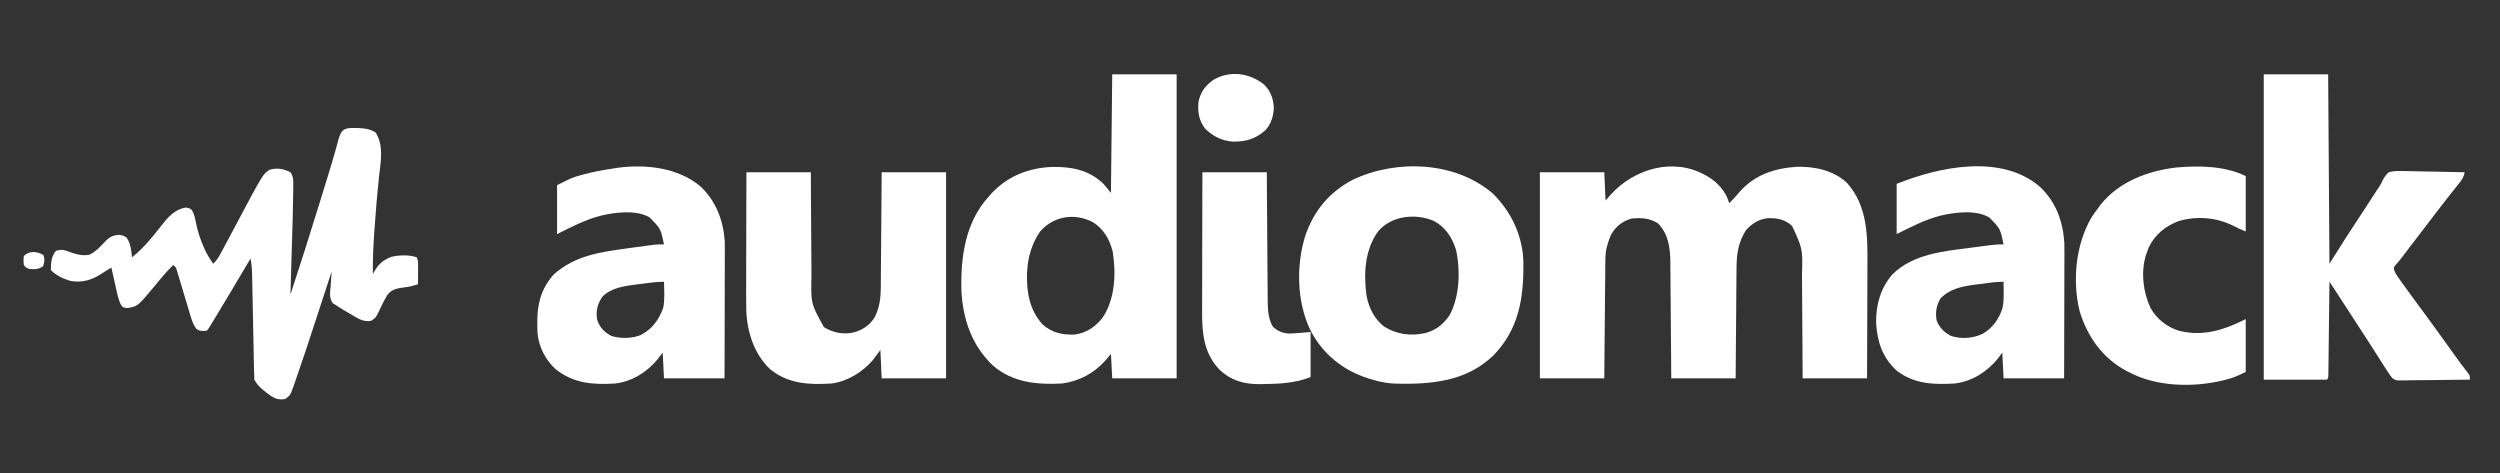 <?xml version="1.0" encoding="utf-8"?>
<svg xmlns="http://www.w3.org/2000/svg" width="169" height="32" viewBox="0 0 169 32" fill="none">
<rect x="0" y="0" width="169" height="32" fill="#333333" stroke="none"/>
<path d="M115.241 11.819C115.306 11.854 115.371 11.89 115.439 11.927C116.141 12.351 116.665 12.94 116.895 13.734C117.148 13.489 117.379 13.24 117.602 12.967C118.613 11.813 119.949 11.379 121.441 11.277C122.662 11.242 123.927 11.507 124.849 12.354C126.28 13.955 126.251 16.009 126.237 18.025C126.237 18.244 126.236 18.463 126.236 18.681C126.235 19.252 126.233 19.823 126.23 20.394C126.226 21.081 126.225 21.768 126.224 22.456C126.221 23.496 126.216 24.536 126.212 25.576C124.775 25.576 123.338 25.576 121.858 25.576C121.855 24.96 121.852 24.343 121.848 23.708C121.846 23.316 121.843 22.924 121.84 22.532C121.835 21.911 121.831 21.289 121.828 20.668C121.826 20.167 121.822 19.665 121.818 19.164C121.816 18.973 121.815 18.783 121.815 18.592C121.865 16.825 121.865 16.825 121.143 15.269C120.657 14.826 120.113 14.724 119.47 14.752C118.882 14.824 118.412 15.125 118.027 15.563C117.522 16.346 117.392 17.158 117.39 18.074C117.389 18.155 117.388 18.237 117.387 18.321C117.384 18.588 117.383 18.855 117.381 19.122C117.38 19.309 117.378 19.495 117.376 19.681C117.372 20.169 117.368 20.658 117.365 21.146C117.361 21.733 117.356 22.32 117.35 22.907C117.343 23.797 117.337 24.686 117.33 25.576C115.894 25.576 114.457 25.576 112.977 25.576C112.972 24.971 112.968 24.367 112.964 23.743C112.961 23.359 112.958 22.974 112.954 22.59C112.949 21.98 112.944 21.371 112.94 20.761C112.937 20.269 112.933 19.778 112.928 19.286C112.926 19.099 112.925 18.912 112.924 18.725C112.923 18.462 112.92 18.198 112.917 17.935C112.917 17.859 112.917 17.782 112.917 17.704C112.904 16.734 112.78 15.802 112.068 15.089C111.5 14.743 110.93 14.701 110.277 14.779C109.635 14.973 109.202 15.322 108.884 15.911C108.775 16.168 108.691 16.424 108.623 16.695C108.601 16.783 108.601 16.783 108.578 16.873C108.519 17.234 108.52 17.59 108.518 17.955C108.517 18.037 108.516 18.12 108.515 18.205C108.513 18.477 108.511 18.748 108.508 19.02C108.507 19.209 108.505 19.398 108.503 19.587C108.498 20.083 108.494 20.579 108.49 21.075C108.484 21.671 108.479 22.267 108.473 22.863C108.465 23.767 108.457 24.672 108.449 25.576C107.012 25.576 105.575 25.576 104.095 25.576C104.095 20.979 104.095 16.381 104.095 11.645C105.532 11.645 106.969 11.645 108.449 11.645C108.478 12.277 108.506 12.909 108.536 13.56C108.649 13.429 108.762 13.298 108.879 13.163C110.458 11.419 113.079 10.632 115.241 11.819Z" fill="white"/>
<path d="M75.187 5.027C76.624 5.027 78.06 5.027 79.541 5.027C79.541 11.809 79.541 18.59 79.541 25.577C78.104 25.577 76.667 25.577 75.187 25.577C75.158 25.031 75.129 24.485 75.1 23.922C74.98 24.066 74.859 24.21 74.735 24.358C73.963 25.232 72.948 25.773 71.791 25.925C70.116 26.015 68.462 25.863 67.138 24.723C65.7 23.385 65.08 21.558 64.99 19.625C64.935 17.375 65.257 15.027 66.828 13.299C66.921 13.192 66.921 13.192 67.017 13.083C68.094 11.922 69.516 11.351 71.09 11.286C72.391 11.26 73.564 11.469 74.545 12.38C74.74 12.59 74.921 12.814 75.1 13.038C75.129 10.395 75.157 7.751 75.187 5.027ZM70.311 15.65C69.777 16.429 69.497 17.321 69.44 18.262C69.436 18.337 69.431 18.412 69.426 18.489C69.387 19.744 69.606 20.992 70.482 21.934C71.109 22.499 71.834 22.65 72.662 22.616C73.44 22.501 74.022 22.112 74.512 21.506C75.388 20.249 75.459 18.464 75.214 16.989C75.008 16.179 74.596 15.46 73.873 15.016C72.654 14.381 71.22 14.597 70.311 15.65Z" fill="white"/>
<path d="M153.03 5.027C154.467 5.027 155.904 5.027 157.384 5.027C157.413 9.251 157.441 13.475 157.471 17.827C157.816 17.281 158.161 16.735 158.516 16.173C158.763 15.791 159.011 15.41 159.261 15.03C159.388 14.837 159.515 14.643 159.642 14.45C159.702 14.358 159.762 14.266 159.825 14.171C160.099 13.751 160.371 13.33 160.643 12.909C160.709 12.806 160.775 12.705 160.844 12.604C160.959 12.429 160.959 12.429 161.047 12.229C161.17 11.993 161.281 11.826 161.476 11.645C161.868 11.535 162.247 11.553 162.651 11.568C162.821 11.57 162.821 11.57 162.994 11.572C163.294 11.575 163.594 11.582 163.894 11.591C164.2 11.599 164.507 11.603 164.813 11.607C165.413 11.615 166.014 11.628 166.614 11.645C166.549 11.931 166.466 12.1 166.282 12.33C166.207 12.426 166.207 12.426 166.13 12.524C166.076 12.591 166.022 12.658 165.966 12.728C165.854 12.87 165.742 13.012 165.629 13.154C165.574 13.224 165.519 13.293 165.462 13.365C165.261 13.619 165.064 13.875 164.867 14.132C164.798 14.221 164.729 14.311 164.659 14.403C164.103 15.128 163.548 15.854 162.993 16.581C162.917 16.681 162.917 16.681 162.839 16.782C162.742 16.91 162.645 17.037 162.549 17.164C162.504 17.221 162.46 17.279 162.415 17.339C162.374 17.393 162.332 17.447 162.29 17.503C162.186 17.637 162.074 17.765 161.961 17.891C161.803 18.072 161.803 18.072 161.848 18.256C161.914 18.442 161.991 18.576 162.106 18.736C162.147 18.793 162.187 18.851 162.229 18.909C162.273 18.971 162.318 19.032 162.363 19.095C162.41 19.16 162.456 19.225 162.504 19.291C162.953 19.918 163.412 20.537 163.87 21.157C164.355 21.813 164.831 22.476 165.308 23.139C165.509 23.418 165.71 23.697 165.912 23.977C165.957 24.04 166.002 24.102 166.049 24.167C166.092 24.227 166.136 24.288 166.181 24.35C166.223 24.409 166.265 24.467 166.309 24.528C166.4 24.652 166.494 24.775 166.589 24.897C166.636 24.959 166.684 25.02 166.734 25.083C166.777 25.139 166.821 25.194 166.866 25.25C166.962 25.402 166.962 25.402 166.962 25.664C166.298 25.674 165.634 25.681 164.971 25.686C164.662 25.689 164.354 25.692 164.046 25.697C163.691 25.702 163.337 25.704 162.982 25.706C162.872 25.708 162.761 25.711 162.647 25.713C162.493 25.713 162.493 25.713 162.336 25.713C162.245 25.714 162.155 25.715 162.062 25.716C161.739 25.645 161.655 25.498 161.476 25.228C161.428 25.157 161.38 25.085 161.33 25.011C161.257 24.897 161.257 24.897 161.184 24.78C161.128 24.694 161.073 24.607 161.017 24.518C160.958 24.425 160.9 24.333 160.84 24.238C160.715 24.041 160.589 23.845 160.464 23.648C160.417 23.573 160.417 23.573 160.368 23.497C160.05 22.998 159.727 22.502 159.403 22.007C158.975 21.352 158.548 20.696 158.124 20.039C158.089 19.984 158.053 19.929 158.017 19.873C157.972 19.803 157.972 19.803 157.926 19.732C157.776 19.502 157.623 19.274 157.471 19.046C157.47 19.128 157.469 19.209 157.468 19.294C157.46 20.061 157.451 20.828 157.441 21.596C157.437 21.991 157.432 22.385 157.428 22.78C157.424 23.16 157.419 23.541 157.414 23.922C157.412 24.067 157.411 24.212 157.409 24.358C157.407 24.561 157.405 24.764 157.402 24.967C157.401 25.028 157.401 25.089 157.4 25.151C157.394 25.567 157.394 25.567 157.297 25.664C155.889 25.664 154.481 25.664 153.03 25.664C153.03 18.854 153.03 12.044 153.03 5.027Z" fill="white"/>
<path d="M23.961 8.651C24.055 8.653 24.055 8.653 24.151 8.654C24.624 8.668 24.973 8.705 25.381 8.945C25.971 9.82 25.726 11.008 25.615 11.993C25.494 13.136 25.402 14.28 25.321 15.427C25.316 15.506 25.31 15.586 25.304 15.667C25.235 16.621 25.19 17.567 25.207 18.523C25.235 18.473 25.263 18.424 25.292 18.372C25.585 17.859 25.876 17.596 26.431 17.369C26.97 17.233 27.642 17.216 28.168 17.391C28.27 17.596 28.265 17.717 28.263 17.944C28.263 18.018 28.262 18.093 28.262 18.169C28.262 18.246 28.261 18.324 28.26 18.404C28.26 18.482 28.259 18.56 28.259 18.64C28.258 18.834 28.256 19.027 28.255 19.22C27.94 19.318 27.663 19.392 27.334 19.426C26.869 19.49 26.498 19.542 26.194 19.925C26.008 20.227 25.849 20.536 25.701 20.859C25.432 21.447 25.432 21.447 25.117 21.675C24.572 21.822 24.12 21.473 23.654 21.21C23.324 21.019 22.999 20.825 22.682 20.613C22.586 20.551 22.586 20.551 22.488 20.488C22.231 20.117 22.32 19.721 22.355 19.285C22.364 19.151 22.364 19.151 22.373 19.013C22.387 18.792 22.403 18.57 22.421 18.349C22.386 18.456 22.386 18.456 22.35 18.566C22.126 19.251 21.902 19.936 21.678 20.62C21.563 20.972 21.448 21.324 21.333 21.676C20.893 23.024 20.452 24.372 19.982 25.71C19.952 25.799 19.922 25.887 19.89 25.979C19.621 26.731 19.621 26.731 19.286 26.969C18.872 27.05 18.629 26.965 18.285 26.746C17.882 26.456 17.422 26.115 17.196 25.663C17.183 25.424 17.176 25.188 17.172 24.948C17.17 24.875 17.169 24.801 17.167 24.724C17.164 24.564 17.16 24.403 17.157 24.242C17.153 23.987 17.147 23.732 17.142 23.478C17.131 22.936 17.12 22.395 17.109 21.854C17.097 21.228 17.084 20.602 17.071 19.976C17.066 19.725 17.061 19.474 17.056 19.224C17.053 19.07 17.05 18.915 17.047 18.761C17.045 18.691 17.044 18.622 17.043 18.55C17.035 18.185 17.006 17.838 16.935 17.478C16.891 17.552 16.848 17.626 16.802 17.702C16.064 18.95 15.326 20.197 14.573 21.435C14.497 21.561 14.497 21.561 14.419 21.689C14.373 21.765 14.326 21.841 14.279 21.919C14.219 22.017 14.219 22.017 14.157 22.118C14.062 22.267 14.062 22.267 13.975 22.355C13.69 22.386 13.518 22.401 13.279 22.234C13.019 21.896 12.928 21.527 12.809 21.121C12.783 21.035 12.757 20.949 12.73 20.86C12.647 20.586 12.565 20.311 12.483 20.036C12.401 19.761 12.318 19.485 12.235 19.21C12.183 19.039 12.132 18.868 12.082 18.696C12.058 18.619 12.035 18.541 12.011 18.462C11.991 18.394 11.97 18.326 11.95 18.255C11.891 18.071 11.891 18.071 11.711 17.914C11.403 18.213 11.124 18.523 10.851 18.855C10.774 18.948 10.698 19.04 10.621 19.132C10.55 19.219 10.478 19.305 10.405 19.394C9.298 20.721 9.298 20.721 8.571 20.825C8.315 20.787 8.315 20.787 8.179 20.612C8.024 20.292 7.949 19.98 7.874 19.634C7.859 19.568 7.845 19.502 7.829 19.435C7.787 19.247 7.746 19.059 7.705 18.872C7.669 18.71 7.633 18.549 7.596 18.387C7.575 18.288 7.553 18.19 7.531 18.088C7.316 18.215 7.104 18.344 6.896 18.483C6.242 18.911 5.612 19.12 4.826 19.002C4.334 18.883 3.801 18.624 3.439 18.262C3.442 17.794 3.462 17.316 3.787 16.956C4.154 16.835 4.37 16.899 4.723 17.038C5.177 17.198 5.571 17.309 6.051 17.217C6.505 16.999 6.827 16.623 7.17 16.261C7.445 16.002 7.63 15.921 8.005 15.873C8.315 15.911 8.315 15.911 8.56 16.064C8.838 16.477 8.872 16.903 8.924 17.391C9.683 16.798 10.289 16.045 10.879 15.289C11.347 14.691 11.79 14.154 12.57 14.028C12.843 14.082 12.843 14.082 12.981 14.218C13.144 14.5 13.195 14.789 13.256 15.106C13.373 15.652 13.531 16.156 13.757 16.668C13.782 16.724 13.806 16.78 13.832 16.838C13.995 17.194 14.186 17.508 14.41 17.827C14.628 17.628 14.76 17.428 14.898 17.169C14.942 17.088 14.985 17.007 15.03 16.923C15.077 16.835 15.124 16.747 15.172 16.657C15.221 16.565 15.27 16.473 15.321 16.379C15.539 15.973 15.755 15.566 15.971 15.16C17.786 11.745 17.786 11.745 18.241 11.47C18.747 11.332 19.173 11.408 19.634 11.645C19.858 11.98 19.831 12.248 19.825 12.636C19.824 12.715 19.823 12.793 19.823 12.874C19.809 14.158 19.766 15.442 19.728 16.726C19.717 17.087 19.707 17.447 19.696 17.808C19.676 18.511 19.655 19.214 19.634 19.916C20.299 17.899 20.938 15.874 21.565 13.844C21.625 13.649 21.686 13.454 21.746 13.259C21.862 12.884 21.978 12.509 22.093 12.134C22.121 12.045 22.121 12.045 22.149 11.953C22.329 11.37 22.506 10.786 22.67 10.197C22.694 10.111 22.717 10.025 22.742 9.937C22.784 9.782 22.826 9.627 22.866 9.472C23.056 8.773 23.25 8.637 23.961 8.651Z" fill="white"/>
<path d="M100.905 13.075C102.174 14.315 102.958 15.989 102.981 17.775C103.006 20.154 102.675 22.269 100.944 24.037C99.114 25.786 96.786 25.987 94.376 25.937C93.821 25.915 93.308 25.826 92.776 25.664C92.673 25.633 92.57 25.603 92.464 25.571C90.743 25.007 89.446 23.947 88.596 22.355C87.655 20.408 87.606 17.922 88.254 15.88C88.851 14.202 89.884 12.966 91.47 12.14C94.408 10.756 98.38 10.907 100.905 13.075ZM93.157 15.645C92.253 16.907 92.173 18.511 92.38 20.009C92.545 20.817 92.9 21.556 93.56 22.073C94.422 22.612 95.364 22.729 96.346 22.518C97.06 22.325 97.548 21.942 97.972 21.34C98.678 20.084 98.733 18.265 98.425 16.881C98.161 16.044 97.706 15.346 96.924 14.932C95.691 14.406 94.052 14.575 93.157 15.645Z" fill="white"/>
<path d="M50.458 11.645C51.895 11.645 53.331 11.645 54.812 11.645C54.817 12.569 54.817 12.569 54.822 13.512C54.824 13.905 54.827 14.297 54.83 14.689C54.835 15.31 54.839 15.931 54.842 16.553C54.844 17.054 54.848 17.555 54.852 18.057C54.854 18.247 54.855 18.438 54.855 18.629C54.812 20.514 54.812 20.514 55.693 22.11C56.283 22.482 56.944 22.616 57.63 22.491C58.265 22.335 58.738 22.035 59.106 21.488C59.464 20.818 59.54 20.141 59.541 19.394C59.542 19.31 59.543 19.226 59.544 19.139C59.547 18.863 59.548 18.587 59.55 18.311C59.551 18.119 59.553 17.927 59.555 17.734C59.559 17.23 59.563 16.725 59.566 16.221C59.57 15.615 59.575 15.009 59.581 14.403C59.588 13.483 59.594 12.564 59.601 11.645C61.038 11.645 62.474 11.645 63.955 11.645C63.955 16.242 63.955 20.84 63.955 25.576C62.518 25.576 61.081 25.576 59.601 25.576C59.572 24.944 59.543 24.312 59.514 23.661C59.341 23.89 59.169 24.12 58.991 24.357C58.308 25.154 57.26 25.8 56.205 25.924C54.698 26.021 53.292 25.954 52.071 24.966C50.983 23.95 50.51 22.459 50.449 20.998C50.434 20.337 50.438 19.677 50.441 19.017C50.441 18.804 50.442 18.591 50.442 18.378C50.443 17.82 50.444 17.262 50.446 16.705C50.448 16.034 50.449 15.363 50.45 14.693C50.452 13.677 50.455 12.661 50.458 11.645Z" fill="white"/>
<path d="M137.89 12.619C138.977 13.643 139.455 14.944 139.55 16.418C139.555 16.664 139.556 16.909 139.554 17.155C139.554 17.247 139.554 17.338 139.554 17.433C139.554 17.733 139.552 18.032 139.551 18.332C139.551 18.541 139.55 18.751 139.55 18.96C139.55 19.508 139.548 20.056 139.546 20.604C139.544 21.263 139.543 21.922 139.542 22.581C139.54 23.58 139.537 24.578 139.534 25.577C138.183 25.577 136.833 25.577 135.442 25.577C135.413 25.002 135.384 24.427 135.354 23.835C135.259 23.965 135.164 24.094 135.066 24.227C134.337 25.133 133.302 25.787 132.133 25.925C130.703 26.01 129.396 25.962 128.214 25.054C127.244 24.164 126.899 23.092 126.825 21.808C126.812 20.594 127.124 19.482 127.923 18.551C129.317 17.176 131.337 16.988 133.186 16.751C133.409 16.722 133.632 16.693 133.856 16.663C133.999 16.644 134.142 16.626 134.286 16.607C134.352 16.598 134.418 16.59 134.486 16.581C134.806 16.54 135.118 16.511 135.442 16.521C135.221 15.462 135.221 15.462 134.489 14.709C133.598 14.161 132.148 14.346 131.175 14.578C130.118 14.85 129.194 15.335 128.214 15.825C128.214 14.704 128.214 13.583 128.214 12.429C131.098 11.271 135.276 10.386 137.89 12.619ZM133.863 19.199C133.752 19.212 133.64 19.226 133.525 19.24C132.647 19.357 131.806 19.517 131.175 20.178C130.895 20.654 130.824 21.118 130.914 21.658C131.111 22.15 131.404 22.449 131.872 22.703C132.56 22.933 133.35 22.878 134.005 22.578C134.689 22.187 135.1 21.611 135.354 20.875C135.454 20.489 135.452 20.111 135.447 19.716C135.447 19.651 135.446 19.587 135.446 19.52C135.445 19.362 135.443 19.204 135.442 19.046C134.91 19.046 134.39 19.129 133.863 19.199Z" fill="white"/>
<path d="M47.358 12.606C48.401 13.591 48.9 14.905 48.994 16.325C48.999 16.572 48.999 16.819 48.998 17.066C48.998 17.159 48.998 17.252 48.998 17.347C48.998 17.65 48.996 17.953 48.995 18.256C48.995 18.467 48.994 18.679 48.994 18.89C48.993 19.444 48.992 19.998 48.99 20.552C48.988 21.218 48.987 21.884 48.986 22.549C48.984 23.559 48.981 24.568 48.978 25.577C47.627 25.577 46.277 25.577 44.886 25.577C44.857 25.003 44.828 24.428 44.798 23.836C44.631 24.054 44.631 24.054 44.461 24.277C43.732 25.162 42.733 25.79 41.577 25.926C40.08 26.015 38.794 25.926 37.571 24.968C36.862 24.322 36.415 23.437 36.333 22.479C36.27 20.954 36.384 19.735 37.43 18.552C38.897 17.259 40.566 17.042 42.447 16.783C42.544 16.77 42.64 16.756 42.739 16.742C43.014 16.704 43.288 16.667 43.563 16.631C43.646 16.619 43.729 16.608 43.815 16.597C43.892 16.587 43.969 16.577 44.049 16.567C44.116 16.558 44.184 16.549 44.253 16.54C44.465 16.52 44.673 16.519 44.886 16.522C44.665 15.463 44.665 15.463 43.933 14.71C43.042 14.162 41.592 14.346 40.619 14.579C39.562 14.851 38.638 15.335 37.658 15.825C37.658 14.733 37.658 13.641 37.658 12.516C38.676 12.008 38.676 12.008 39.231 11.852C39.294 11.835 39.356 11.817 39.42 11.798C40.101 11.61 40.791 11.489 41.49 11.384C41.56 11.373 41.632 11.361 41.705 11.349C43.623 11.08 45.839 11.322 47.358 12.606ZM43.318 19.194C43.208 19.207 43.098 19.22 42.984 19.233C42.203 19.336 41.247 19.468 40.695 20.092C40.384 20.589 40.281 20.988 40.358 21.572C40.519 22.113 40.823 22.438 41.316 22.704C41.916 22.904 42.738 22.892 43.324 22.644C44.104 22.222 44.518 21.646 44.831 20.821C44.95 20.247 44.898 19.63 44.886 19.047C44.357 19.047 43.841 19.126 43.318 19.194Z" fill="white"/>
<path d="M151.811 11.906C151.811 13.142 151.811 14.378 151.811 15.651C151.513 15.531 151.253 15.414 150.973 15.264C149.815 14.689 148.504 14.583 147.258 14.951C146.37 15.29 145.66 15.871 145.248 16.739C145.198 16.869 145.151 16.999 145.107 17.131C145.087 17.186 145.068 17.242 145.047 17.299C144.719 18.452 144.877 19.743 145.373 20.813C145.785 21.552 146.48 22.105 147.283 22.355C148.926 22.769 150.331 22.312 151.811 21.572C151.811 22.75 151.811 23.928 151.811 25.142C151.321 25.387 150.931 25.561 150.413 25.68C150.354 25.695 150.296 25.709 150.236 25.724C148.229 26.205 145.725 26.143 143.888 25.142C143.818 25.106 143.748 25.071 143.676 25.034C142.108 24.18 141.09 22.719 140.582 21.031C140.085 18.988 140.311 16.588 141.356 14.746C141.523 14.488 141.698 14.241 141.885 13.996C141.931 13.934 141.977 13.872 142.025 13.808C143.258 12.276 145.205 11.545 147.106 11.324C148.644 11.19 150.405 11.203 151.811 11.906Z" fill="white"/>
<path d="M81.282 11.645C82.719 11.645 84.155 11.645 85.636 11.645C85.64 12.314 85.644 12.984 85.648 13.674C85.652 14.099 85.655 14.524 85.658 14.949C85.663 15.623 85.668 16.297 85.672 16.971C85.676 17.515 85.68 18.059 85.684 18.603C85.686 18.81 85.687 19.017 85.688 19.224C85.69 19.515 85.692 19.805 85.695 20.096C85.695 20.181 85.695 20.266 85.695 20.354C85.703 20.958 85.733 21.553 86.044 22.082C86.395 22.405 86.751 22.543 87.225 22.55C87.683 22.526 88.139 22.483 88.596 22.442C88.596 23.447 88.596 24.453 88.596 25.489C87.57 25.899 86.48 25.952 85.385 25.963C85.288 25.965 85.191 25.966 85.091 25.968C84.052 25.966 83.167 25.7 82.414 24.967C81.386 23.87 81.253 22.534 81.262 21.085C81.262 20.982 81.262 20.879 81.262 20.773C81.262 20.437 81.264 20.101 81.265 19.765C81.265 19.53 81.266 19.296 81.266 19.061C81.266 18.51 81.268 17.958 81.269 17.406C81.271 16.778 81.272 16.149 81.273 15.52C81.275 14.228 81.278 12.936 81.282 11.645Z" fill="white"/>
<path d="M85.462 5.724C85.894 6.156 86.082 6.676 86.109 7.28C86.088 7.845 85.94 8.347 85.566 8.778C84.916 9.379 84.219 9.588 83.344 9.573C82.583 9.514 81.997 9.222 81.456 8.684C81.033 8.125 80.953 7.539 81.021 6.856C81.177 6.184 81.497 5.759 82.066 5.376C83.182 4.742 84.496 4.945 85.462 5.724Z" fill="white"/>
<path d="M2.916 17.228C3.061 17.5 2.99 17.713 2.916 18.001C2.593 18.216 2.333 18.222 1.958 18.175C1.741 18.083 1.741 18.083 1.61 17.914C1.578 17.604 1.578 17.604 1.61 17.304C1.971 16.944 2.481 16.983 2.916 17.228Z" fill="white"/>
</svg>